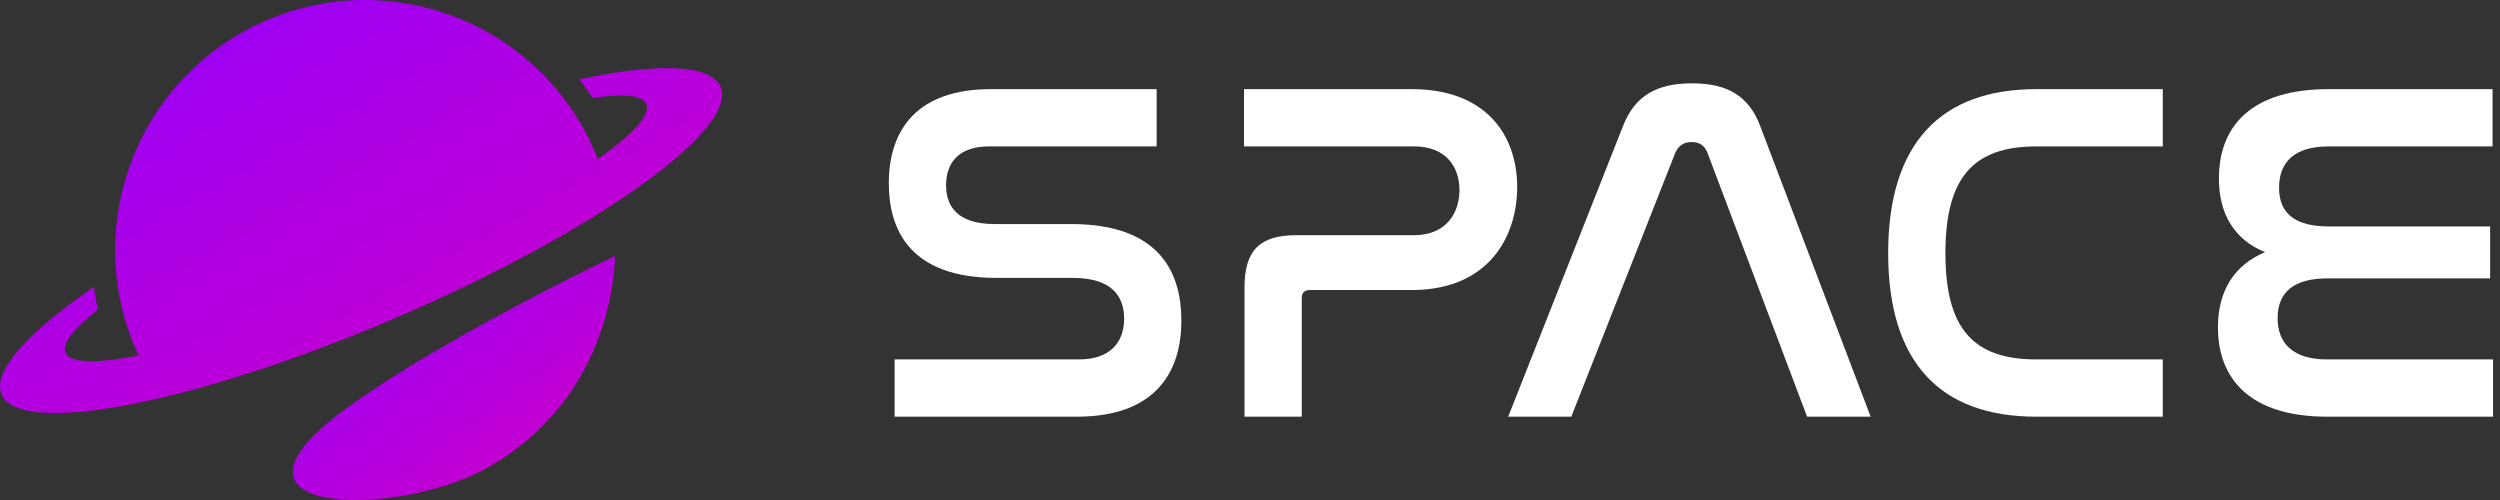 <svg width="120" height="24" viewBox="0 0 120 24" fill="none" xmlns="http://www.w3.org/2000/svg">
<rect x="0" y="0" width="120" height="24" fill="#333333" stroke="none"/>
<path d="M111.771 4.279H119.643V7.028H111.771C110.117 7.028 109.395 7.796 109.395 9.007C109.395 10.288 110.211 10.87 111.794 10.87H119.526V13.362H111.724C110.141 13.362 109.326 13.991 109.326 15.272C109.326 16.506 110.094 17.252 111.701 17.252H119.666V20H111.701C107.975 20 106.461 18.16 106.461 15.715C106.461 13.921 107.276 12.71 108.72 12.105C107.253 11.499 106.508 10.288 106.508 8.565C106.508 6.049 108.068 4.279 111.771 4.279Z" fill="white"/>
<path d="M97.736 4.279H103.814V7.028H97.736C94.708 7.028 93.38 8.541 93.38 12.151C93.38 15.738 94.685 17.252 97.736 17.252H103.814V20H97.736C93.148 20 90.632 17.415 90.632 12.151C90.632 6.865 93.171 4.279 97.736 4.279Z" fill="white"/>
<path d="M80.406 7.354L75.422 20H72.394L77.914 6.026C78.496 4.559 79.567 4 81.221 4C82.851 4 83.922 4.559 84.481 6.026L89.791 20H86.74L81.966 7.354C81.826 6.981 81.57 6.818 81.198 6.818C80.825 6.818 80.569 6.981 80.406 7.354Z" fill="white"/>
<path d="M59.713 4.279H67.772C71.312 4.279 72.825 6.469 72.825 8.984C72.825 11.36 71.451 13.921 67.772 13.921H62.881C62.625 13.921 62.485 14.038 62.485 14.317V20H59.737V13.782C59.737 12.012 60.482 11.29 62.205 11.29H67.865C69.425 11.29 70.054 10.218 70.054 9.124C70.054 7.982 69.379 7.028 67.888 7.028H59.713V4.279Z" fill="white"/>
<path d="M47.553 4.279H55.518V7.028H47.46C46.04 7.028 45.411 7.796 45.411 8.891C45.411 9.846 45.9 10.754 47.74 10.754H51.419C55.705 10.754 56.706 13.13 56.706 15.389C56.706 18.044 55.286 20 51.699 20H42.942V17.252H51.792C53.283 17.252 53.958 16.437 53.958 15.295C53.958 14.271 53.422 13.339 51.489 13.339H47.833C43.641 13.339 42.663 10.987 42.663 8.798C42.663 6.189 44.06 4.279 47.553 4.279Z" fill="white"/>
<path d="M23.305 22.501C19.037 24.86 9.471 24.816 16.642 19.583C20.28 16.928 26.62 13.673 29.518 12.285C29.518 12.285 29.622 19.009 23.305 22.501Z" fill="url(#paint0_linear_1661_4266)"/>
<path d="M18.933 15.285C18.933 15.286 18.932 15.286 18.931 15.286C18.93 15.287 18.929 15.287 18.928 15.287C9.448 19.343 0.962 21.003 0.075 18.931C-0.392 17.839 1.349 15.931 4.503 13.774C4.553 14.137 4.618 14.5 4.7 14.862C3.539 15.766 2.956 16.494 3.141 16.928C3.364 17.449 4.662 17.461 6.655 17.06C6.602 16.945 6.546 16.833 6.496 16.716C3.89 10.626 6.715 3.576 12.805 0.97C18.896 -1.636 25.945 1.189 28.551 7.279C28.601 7.396 28.644 7.515 28.691 7.633C30.36 6.466 31.248 5.519 31.025 4.997C30.84 4.563 29.909 4.482 28.451 4.699C28.245 4.39 28.028 4.093 27.8 3.806C31.538 3.015 34.12 3.072 34.587 4.164C35.476 6.242 28.388 11.239 18.933 15.285Z" fill="url(#paint1_linear_1661_4266)"/>
<defs>
<linearGradient id="paint0_linear_1661_4266" x1="14.056" y1="12.285" x2="25.333" y2="27.171" gradientUnits="userSpaceOnUse">
<stop stop-color="#9200FF"/>
<stop offset="1" stop-color="#D300C2"/>
</linearGradient>
<linearGradient id="paint1_linear_1661_4266" x1="0" y1="0" x2="17.087" y2="29.877" gradientUnits="userSpaceOnUse">
<stop stop-color="#9200FF"/>
<stop offset="1" stop-color="#D300C2"/>
</linearGradient>
</defs>
</svg>
